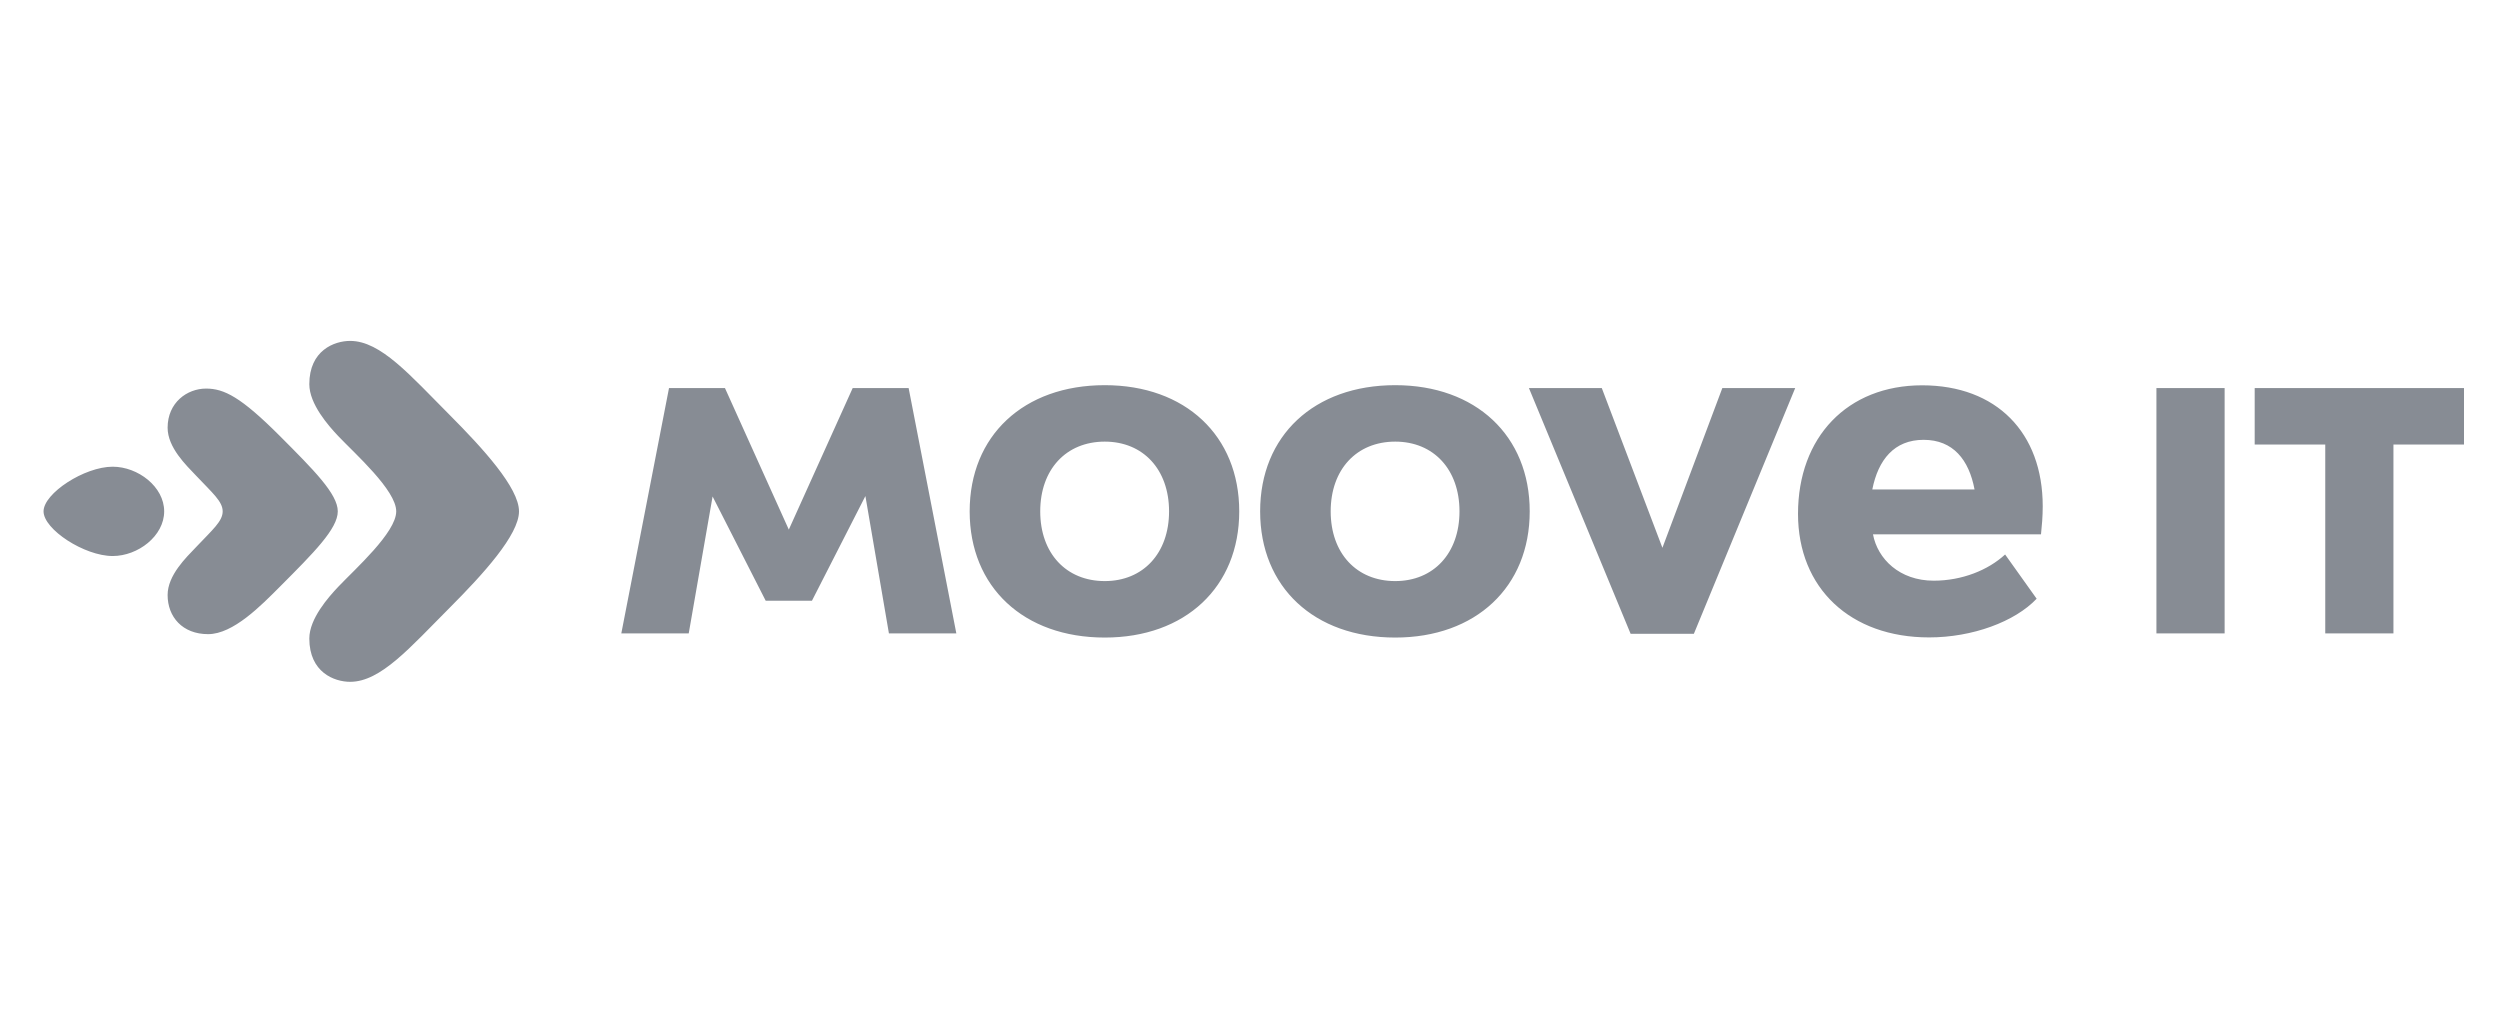 <?xml version="1.0" ?>
<svg width="88" height="36" viewBox="0 0 88 36" fill="none" xmlns="http://www.w3.org/2000/svg">
<g clip-path="url(#clip0_434_673)">
<path fill-rule="evenodd" clip-rule="evenodd" d="M11.89 18C11.89 18.613 11.04 19.46 9.86 20.644C9.184 21.322 8.208 22.322 7.325 22.322C6.424 22.322 5.9 21.716 5.9 20.945C5.9 20.246 6.556 19.622 6.898 19.262C7.49 18.637 7.838 18.347 7.838 18C7.838 17.654 7.49 17.364 6.898 16.739C6.556 16.378 5.9 15.755 5.9 15.055C5.9 14.17 6.587 13.678 7.253 13.678C7.885 13.678 8.476 13.969 9.86 15.356C11.04 16.54 11.89 17.387 11.89 18ZM1.533 18C1.533 17.365 2.972 16.428 3.966 16.428C4.856 16.428 5.779 17.132 5.779 18C5.779 18.868 4.856 19.572 3.966 19.572C2.972 19.572 1.533 18.635 1.533 18ZM15.823 21.399C14.438 22.786 13.405 24 12.325 24C11.768 24 10.888 23.667 10.888 22.476C10.888 21.776 11.565 21.016 11.906 20.655C12.498 20.03 13.947 18.745 13.947 18C13.947 17.255 12.496 15.972 11.904 15.348C11.562 14.986 10.888 14.224 10.888 13.524C10.887 12.334 11.768 12 12.325 12C13.404 12 14.438 13.213 15.823 14.601C17.002 15.785 18.269 17.172 18.269 18C18.269 18.828 17.003 20.216 15.823 21.399ZM38.888 13.558C41.722 13.558 43.621 15.335 43.621 18C43.621 20.665 41.722 22.442 38.888 22.442C36.033 22.442 34.132 20.665 34.132 18C34.132 15.335 36.033 13.558 38.888 13.558ZM38.888 15.545C37.525 15.545 36.616 16.527 36.616 18C36.616 19.473 37.525 20.454 38.888 20.454C40.24 20.454 41.151 19.473 41.151 18C41.151 16.527 40.24 15.545 38.888 15.545ZM49.112 13.558C51.946 13.558 53.846 15.335 53.846 18C53.846 20.665 51.946 22.442 49.112 22.442C46.257 22.442 44.357 20.665 44.357 18C44.357 15.335 46.257 13.558 49.112 13.558H49.112ZM49.112 15.545C47.749 15.545 46.84 16.527 46.84 18C46.84 19.473 47.749 20.454 49.112 20.454C50.465 20.454 51.374 19.473 51.374 18C51.374 16.527 50.465 15.545 49.112 15.545H49.112ZM57.398 22.31L53.818 13.66H56.383L58.517 19.283L60.626 13.66H63.191L59.624 22.31H57.398ZM65.929 18.808C66.091 19.675 66.865 20.44 68.066 20.44C69.064 20.44 69.982 20.069 70.58 19.518L71.69 21.075C70.923 21.885 69.427 22.437 67.904 22.437C65.137 22.437 63.29 20.709 63.29 18.087C63.29 15.385 65.028 13.563 67.659 13.563C70.276 13.563 71.904 15.229 71.904 17.821C71.904 18.182 71.874 18.514 71.843 18.808H65.929ZM69.504 17.229C69.308 16.187 68.751 15.482 67.711 15.482C66.673 15.482 66.112 16.187 65.905 17.229H69.504ZM75.906 22.296V13.66H78.307V22.296H75.906ZM79.365 13.66H86.733V15.648H84.249V22.296H81.849V15.648H79.365V13.66ZM30.462 17.461L28.581 21.145H26.952L25.083 17.476L24.243 22.296H21.87L23.549 13.661H25.519L27.766 18.642L30.014 13.661H31.984L33.663 22.296H31.29L30.462 17.461Z" fill="#878C94"/>
</g>
<defs>
<clipPath id="clip0_434_673">
<rect width="85.2" height="12" fill="white" transform="translate(1.533 12)"/>
</clipPath>
</defs>
</svg>
